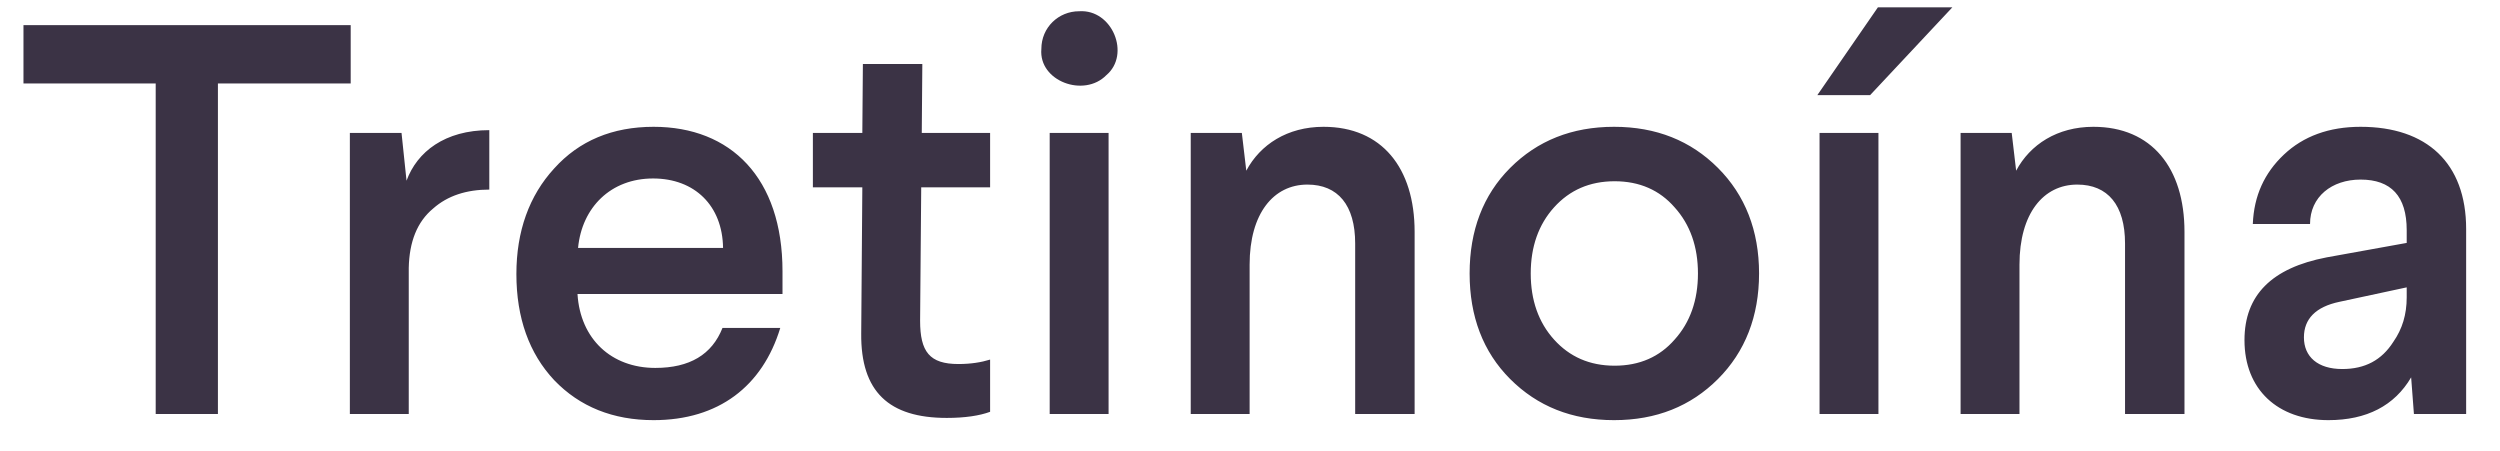 <svg width="72" height="13" viewBox="0 0 72 13" fill="none" xmlns="http://www.w3.org/2000/svg">
<path d="M0.676 0.724H10.1V2.404H6.276V11.924H4.484V2.404H0.676V0.724ZM14.092 3.748V5.46C13.436 5.46 12.892 5.636 12.476 6.004C12.012 6.388 11.788 6.964 11.772 7.716V11.924H10.076V3.828H11.564L11.708 5.204C12.012 4.372 12.812 3.748 14.092 3.748ZM18.824 3.652C21.048 3.652 22.536 5.124 22.536 7.812V8.468H16.632C16.712 9.764 17.608 10.596 18.872 10.596C19.864 10.596 20.504 10.212 20.808 9.444H22.472C21.96 11.124 20.696 12.1 18.824 12.1C17.656 12.1 16.696 11.716 15.96 10.948C15.24 10.18 14.872 9.156 14.872 7.892C14.872 6.66 15.24 5.636 15.96 4.852C16.68 4.052 17.64 3.652 18.824 3.652ZM18.808 5.14C17.592 5.14 16.76 5.972 16.648 7.14H20.824C20.808 5.924 20.008 5.14 18.808 5.14ZM24.851 1.844H26.563L26.547 3.828H28.515V5.396H26.531L26.499 9.236C26.499 10.132 26.771 10.484 27.603 10.484C27.955 10.484 28.259 10.436 28.515 10.356V11.86C28.211 11.972 27.795 12.036 27.267 12.036C25.603 12.036 24.787 11.284 24.803 9.604L24.835 5.396H23.411V3.828H24.835L24.851 1.844ZM30.231 3.828H31.927V11.924H30.231V3.828ZM31.079 0.324C32.039 0.26 32.567 1.572 31.863 2.164C31.223 2.82 29.911 2.34 29.991 1.412C29.991 0.788 30.487 0.324 31.079 0.324ZM38.117 3.652C39.797 3.652 40.741 4.836 40.741 6.676V11.924H39.029V7.012C39.029 5.908 38.533 5.316 37.653 5.316C36.677 5.316 35.989 6.148 35.989 7.62V11.924H34.293V3.828H35.765L35.893 4.916C36.293 4.164 37.077 3.652 38.117 3.652ZM43.493 4.836C44.277 4.052 45.269 3.652 46.485 3.652C47.701 3.652 48.693 4.052 49.477 4.836C50.261 5.62 50.661 6.644 50.661 7.876C50.661 9.108 50.261 10.132 49.477 10.916C48.693 11.7 47.701 12.1 46.485 12.1C45.269 12.1 44.277 11.7 43.493 10.916C42.709 10.132 42.325 9.108 42.325 7.876C42.325 6.644 42.709 5.62 43.493 4.836ZM48.229 5.972C47.797 5.476 47.221 5.22 46.501 5.22C45.781 5.22 45.205 5.476 44.757 5.972C44.309 6.468 44.085 7.108 44.085 7.876C44.085 8.644 44.309 9.284 44.757 9.78C45.205 10.276 45.781 10.532 46.501 10.532C47.221 10.532 47.797 10.276 48.229 9.78C48.677 9.284 48.901 8.644 48.901 7.876C48.901 7.108 48.677 6.468 48.229 5.972ZM54.083 0.212H56.227L53.859 2.74H52.339L54.083 0.212ZM52.403 3.828H54.099V11.924H52.403V3.828ZM60.289 3.652C61.969 3.652 62.913 4.836 62.913 6.676V11.924H61.201V7.012C61.201 5.908 60.705 5.316 59.825 5.316C58.849 5.316 58.161 6.148 58.161 7.62V11.924H56.465V3.828H57.937L58.065 4.916C58.465 4.164 59.249 3.652 60.289 3.652ZM67.985 3.652C69.889 3.652 71.025 4.692 71.025 6.596V11.924H69.521L69.441 10.868C68.961 11.684 68.161 12.1 67.057 12.1C65.601 12.1 64.641 11.22 64.641 9.796C64.641 8.5 65.425 7.716 67.009 7.412L69.313 6.996V6.628C69.313 5.652 68.865 5.172 67.985 5.172C67.153 5.172 66.529 5.668 66.529 6.452H64.881C64.913 5.636 65.217 4.98 65.777 4.452C66.337 3.924 67.073 3.652 67.985 3.652ZM69.313 8.564V8.276L67.377 8.692C66.689 8.836 66.353 9.188 66.353 9.716C66.353 10.276 66.753 10.628 67.457 10.628C68.113 10.628 68.593 10.372 68.929 9.844C69.185 9.476 69.313 9.06 69.313 8.564Z" fill="#3B3345"/>
</svg>
